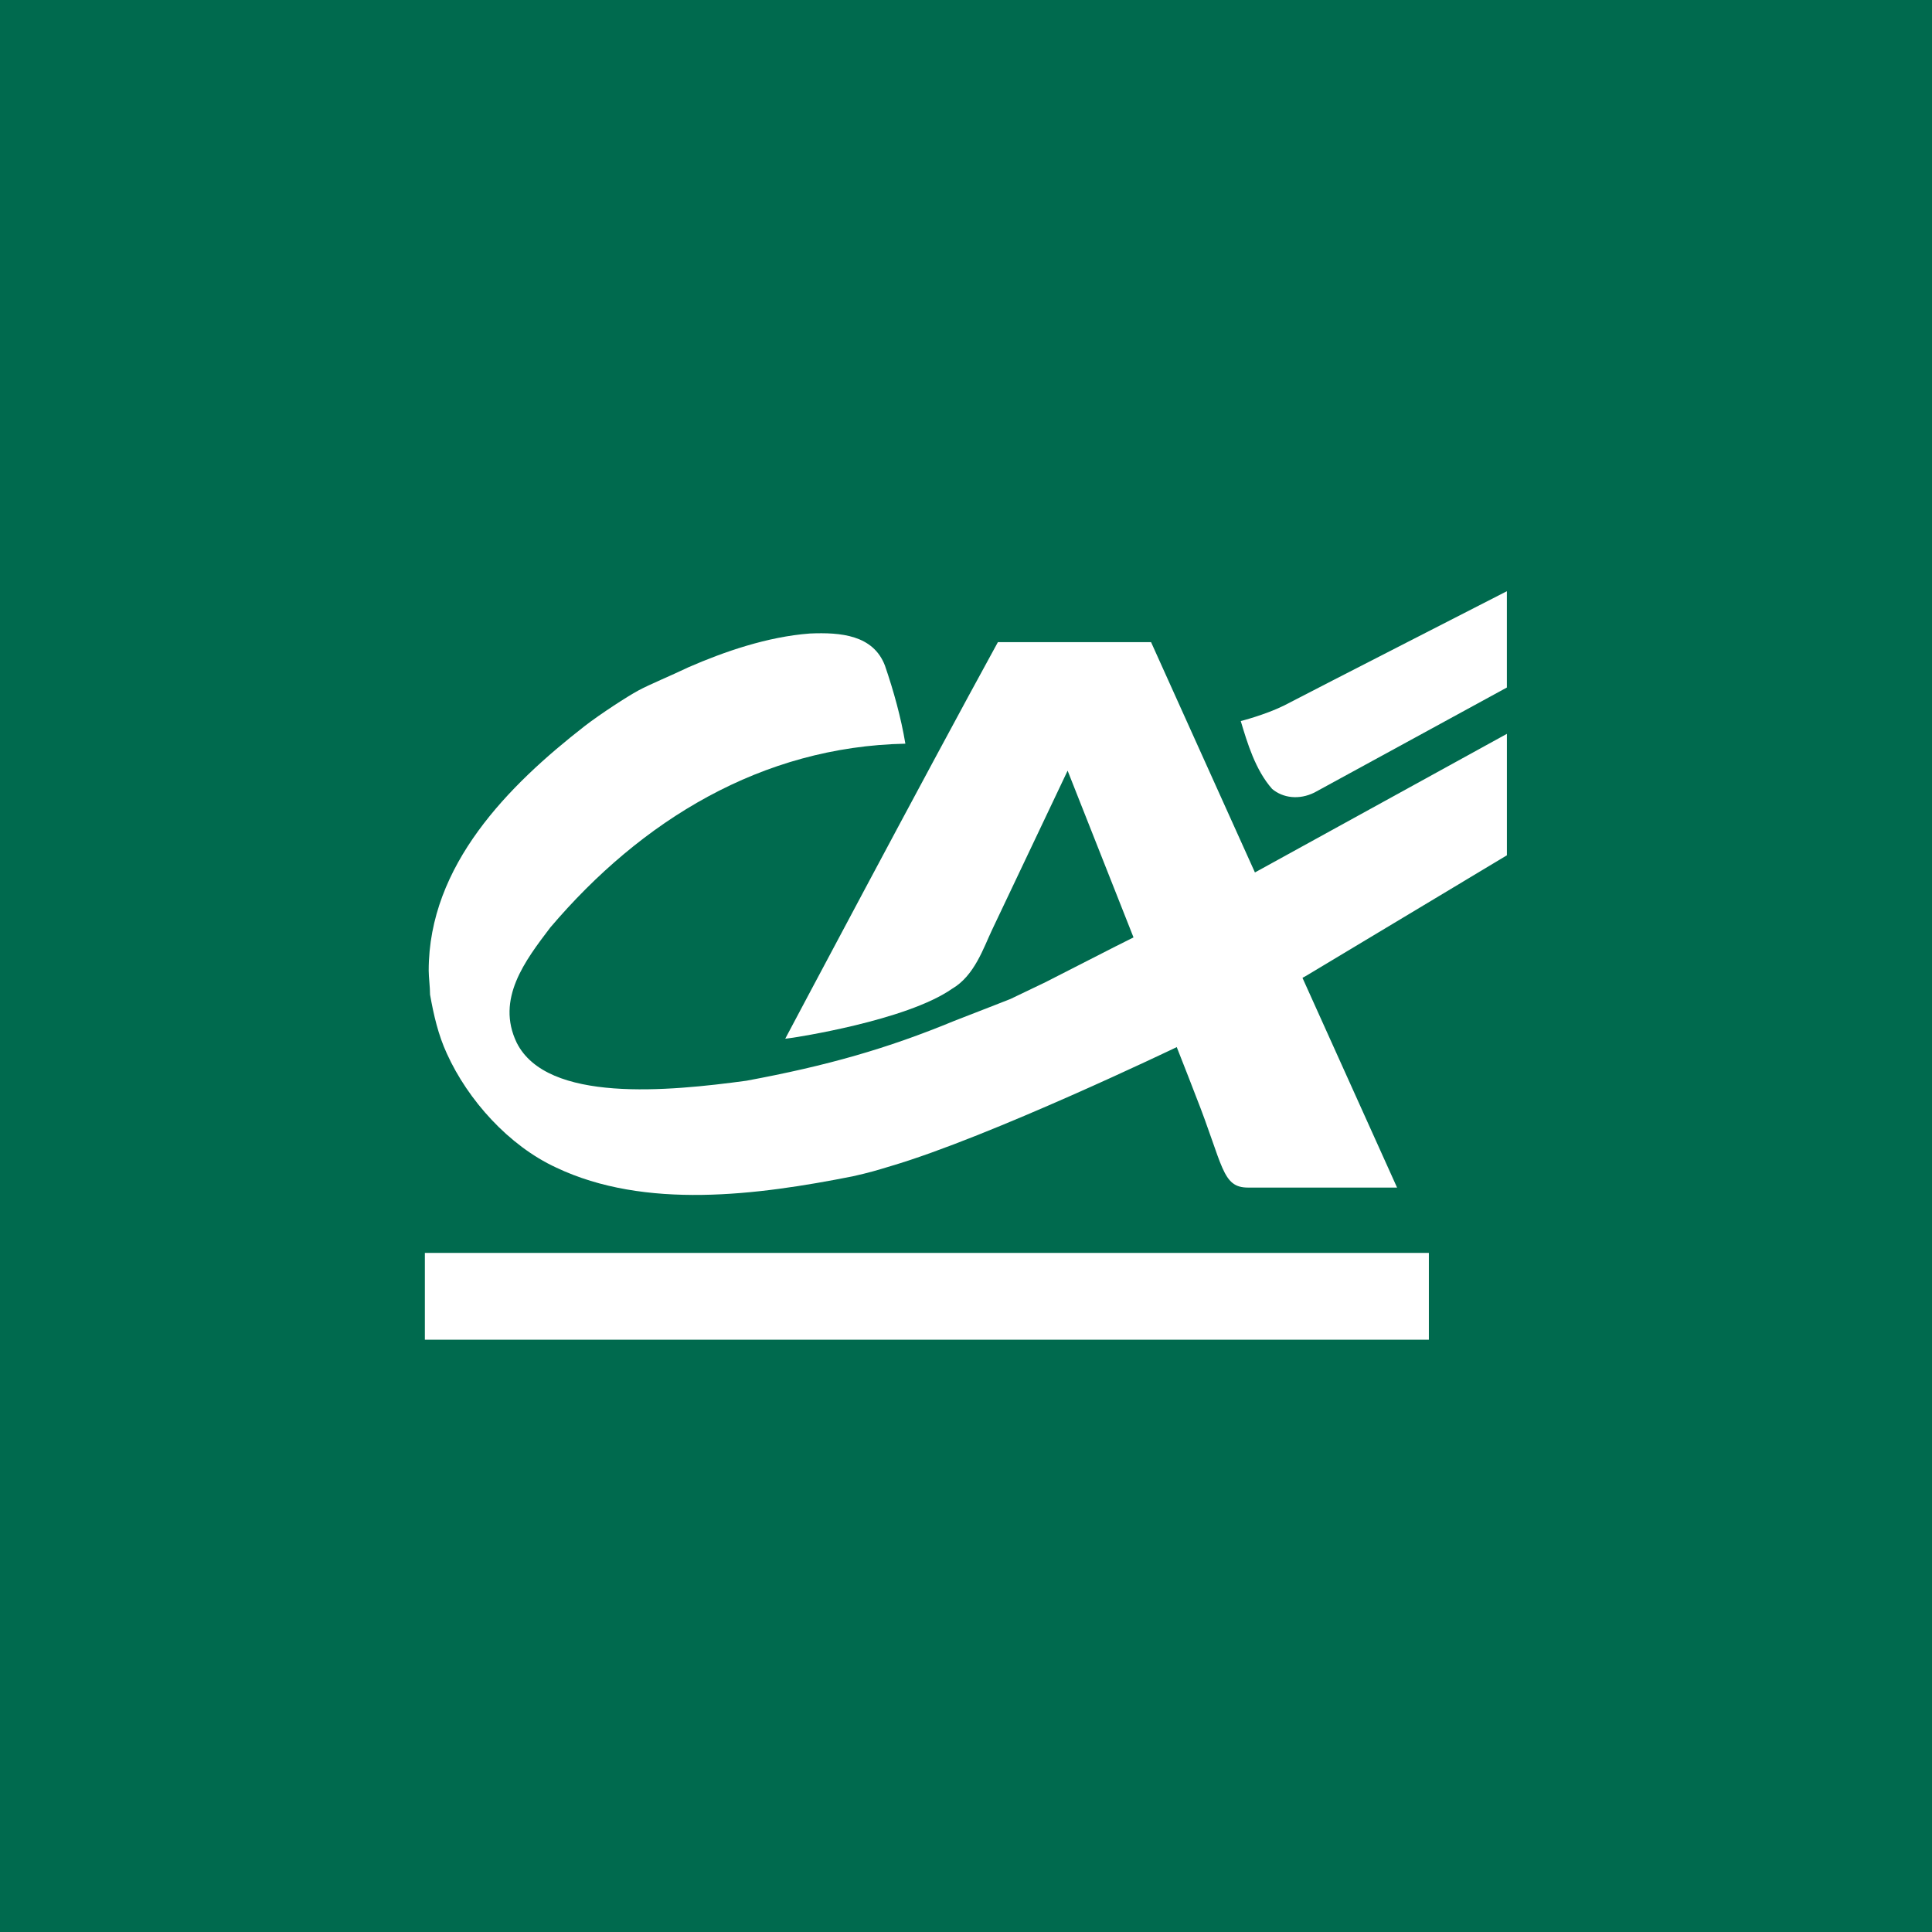 <?xml version="1.0" encoding="UTF-8"?>
<svg width="256px" height="256px" viewBox="0 0 256 256" version="1.1" xmlns="http://www.w3.org/2000/svg" xmlns:xlink="http://www.w3.org/1999/xlink">
    <!-- Generator: Sketch 58 (84663) - https://sketch.com -->
    <title>CreditAgricoleLarge</title>
    <desc>Created with Sketch.</desc>
    <g id="CreditAgricoleLarge" stroke="none" stroke-width="1" fill="none" fill-rule="evenodd">
        <rect fill="#006A4E" x="0" y="0" width="256" height="256"></rect>
        <g id="Crédit_Agricole" transform="translate(56, 78)" fill="#FFFFFF">
            <path d="M143.671,13.098 L118.165,27.018 C116.148,28.018 114,27.749 112.561,26.535 C110.34,24.022 109.277,20.446 108.407,17.545 C108.407,17.545 111.584,16.739 114.107,15.504 C118.551,13.184 143.67,0.338 143.67,0.338 L143.67,13.098 L143.671,13.098 Z" id="path9"></path>
            <path d="M85.465,24.118 L75.462,45.192 C74.334,47.552 73.143,51.282 70.148,53.022 C64.062,57.275 49.085,59.498 49.085,59.498 L48.047,59.637 C48.047,59.637 67.048,23.812 76.226,7.089 L96.522,7.089 L129.118,79.36 L128.792,79.36 L109.373,79.36 C105.871,79.36 106.112,76.453 102.417,67.135 C101.645,65.009 85.465,24.118 85.465,24.118 Z" id="path11"></path>
            <path d="M61.261,10.198 C62.42,13.581 63.386,17.062 63.966,20.542 C44.933,20.928 28.992,30.691 16.915,44.902 C13.605,49.264 9.67,54.375 12.471,60.176 C16.505,68.175 32.566,66.604 42.904,65.202 C53.58,63.221 61.55,60.949 70.439,57.275 C72.951,56.308 77.878,54.375 77.878,54.375 L82.516,52.152 L91.792,47.416 L94.303,46.159 L110.505,37.483 L143.673,19.237 L143.673,35.332 L117.103,51.282 L99.907,60.755 C99.907,60.755 75.173,72.645 62.034,76.512 C60.042,77.117 59.256,77.357 57.01,77.865 C44.354,80.377 29.475,82.312 17.689,76.705 C11.409,73.805 5.998,67.752 3.22,61.625 C2.061,59.113 1.469,56.502 0.985,53.796 C0.985,52.829 0.804,51.44 0.804,50.605 C0.804,36.637 11.408,26.051 21.455,18.222 C23.58,16.578 27.167,14.257 28.58,13.497 C30.15,12.651 32.807,11.575 35.223,10.415 C39.932,8.362 45.669,6.367 51.309,5.944 C55.39,5.763 59.714,6.138 61.261,10.198 Z" id="path7"></path>
            <polygon id="polygon13" points="133.333 88.017 133.333 99.518 0.297 99.518 0.297 88.017"></polygon>
        </g>
    </g>
</svg>